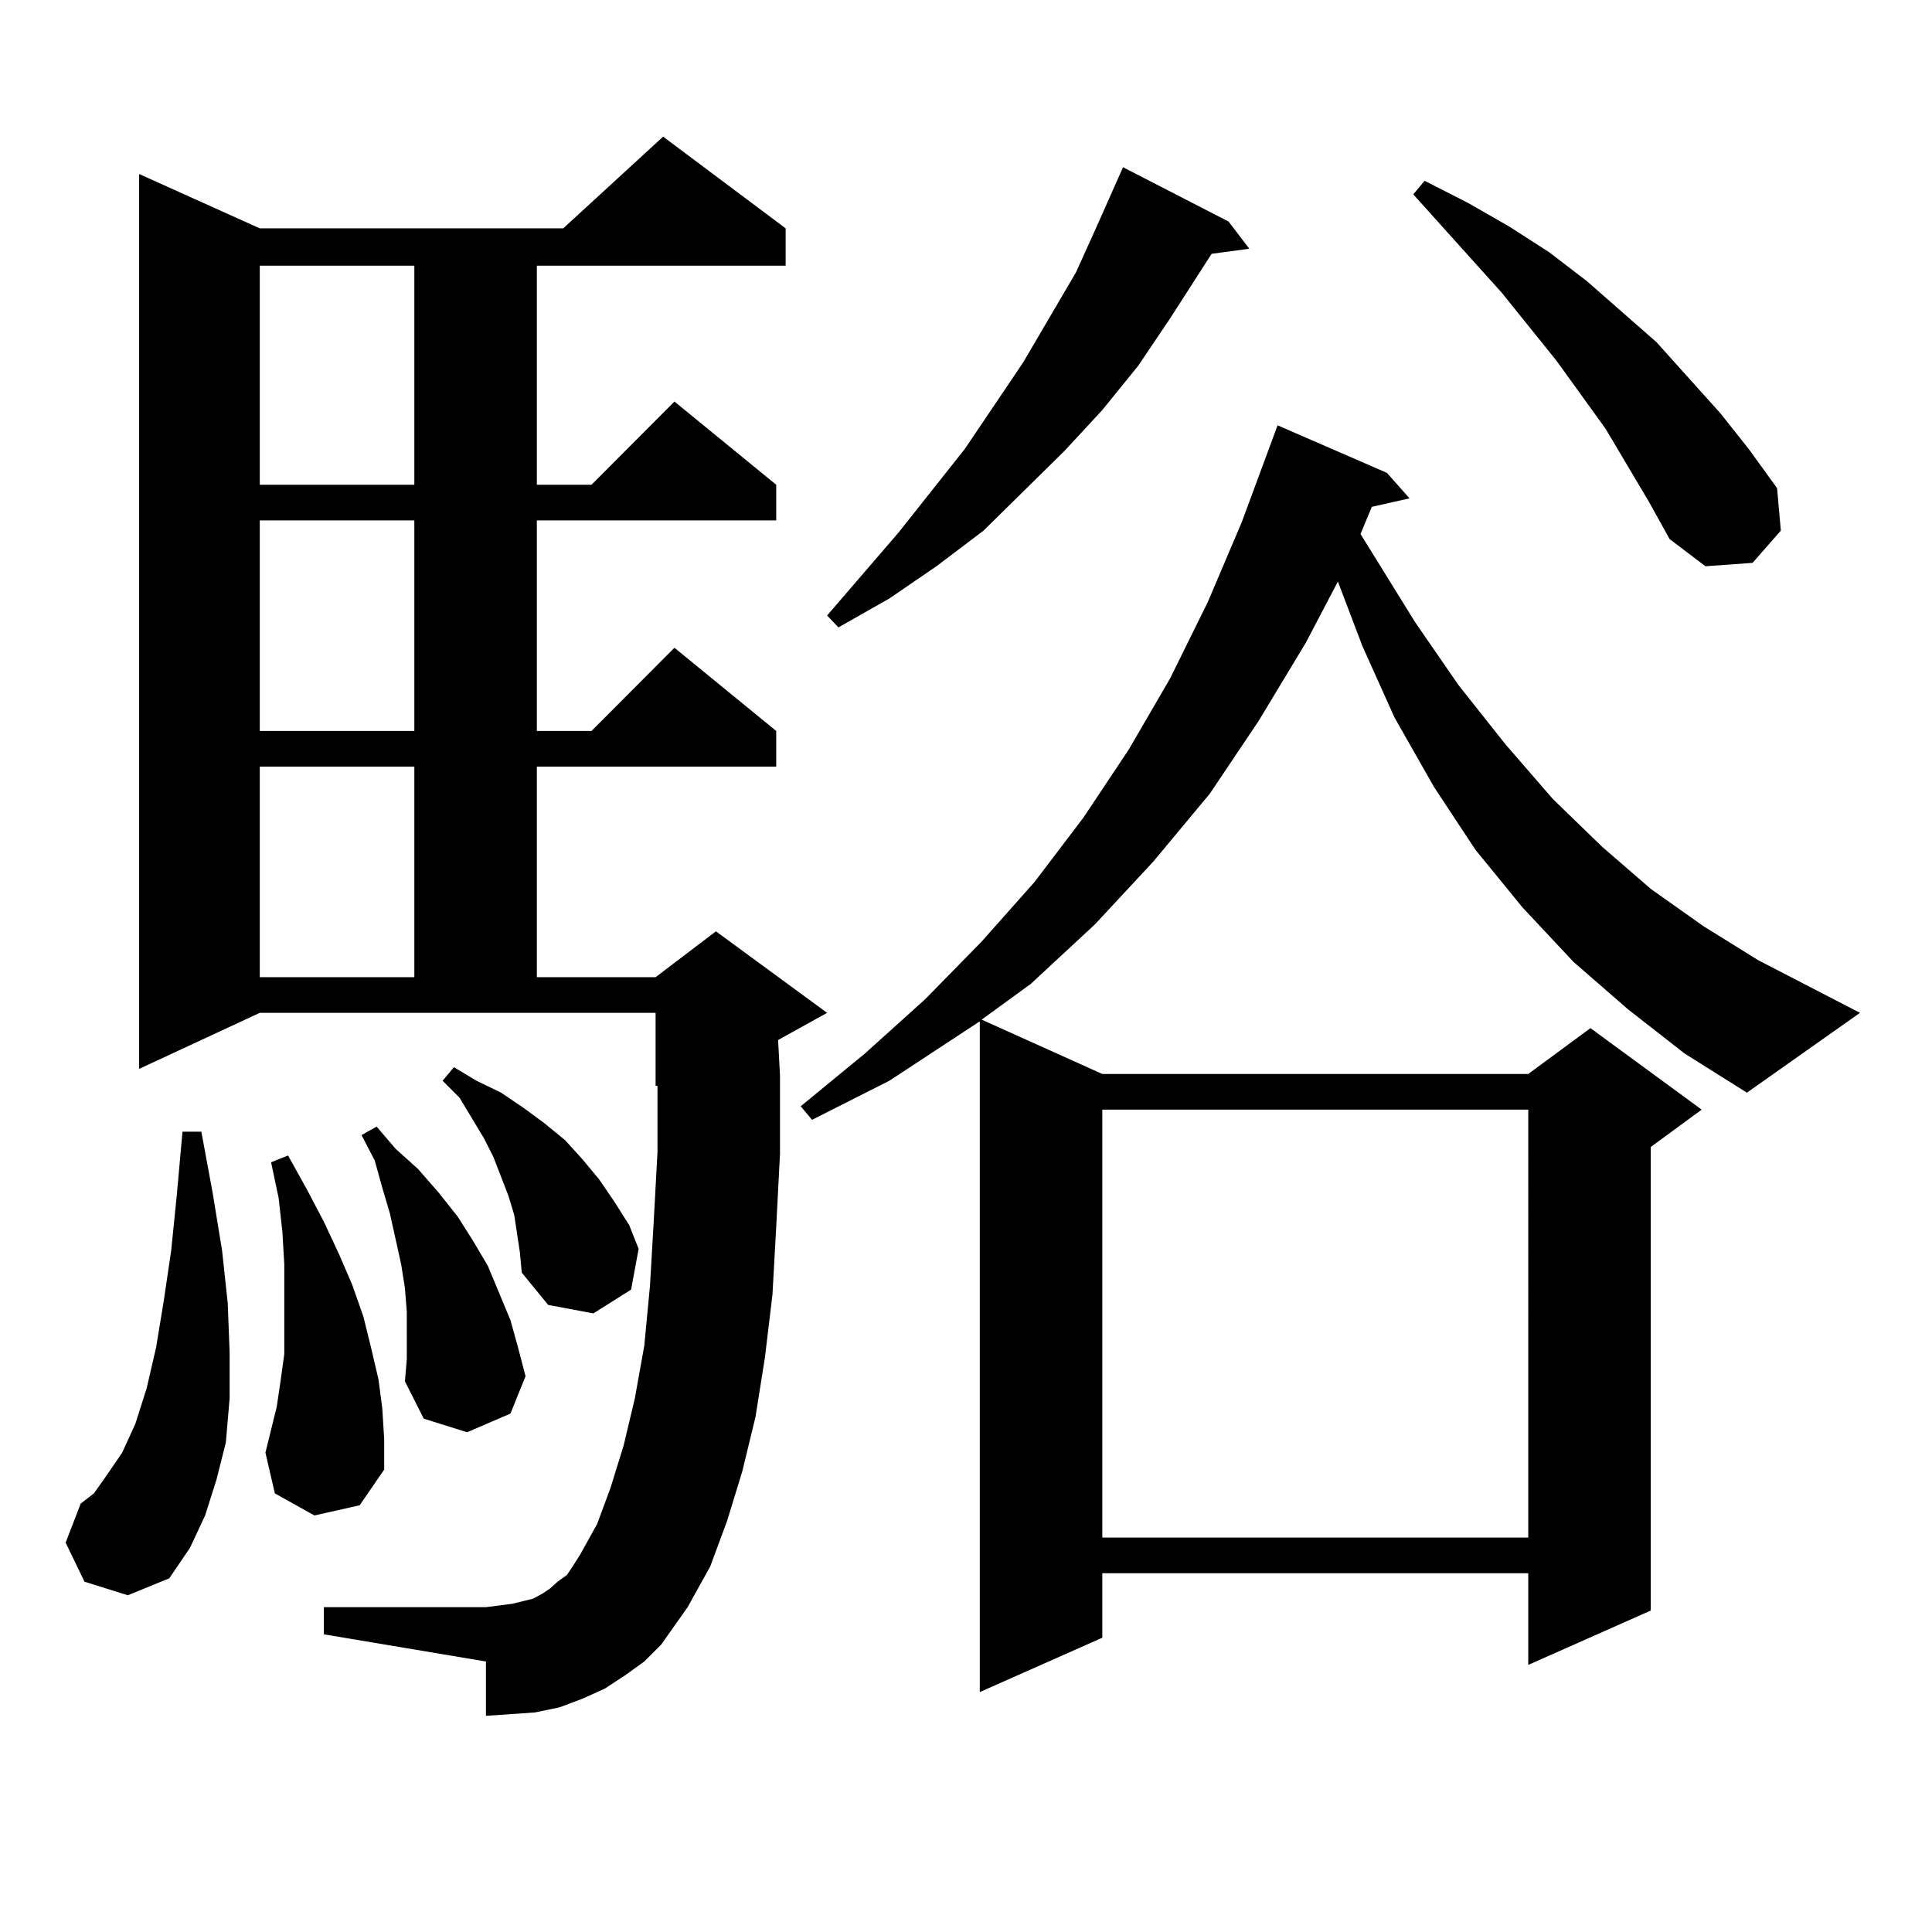 <?xml version="1.0" encoding="utf-8"?>
<!-- Generator: Adobe Illustrator 16.0.0, SVG Export Plug-In . SVG Version: 6.00 Build 0)  -->
<!DOCTYPE svg PUBLIC "-//W3C//DTD SVG 1.1//EN" "http://www.w3.org/Graphics/SVG/1.1/DTD/svg11.dtd">
<svg version="1.1" id="图层_1" xmlns="http://www.w3.org/2000/svg" xmlns:xlink="http://www.w3.org/1999/xlink" x="0px" y="0px"
	 width="1000px" height="1000px" viewBox="0 0 1000 1000" enable-background="new 0 0 1000 1000" xml:space="preserve">
<path d="M43.73,818.68l-9.756-20.215l7.805-20.215l6.829-5.273l6.829-9.668l7.805-11.426l6.829-14.941l5.854-18.457l4.878-21.094
	l3.902-23.73l3.902-26.367l2.927-29.004l2.927-32.52h9.756l5.854,31.641l4.878,29.883l2.927,27.246l0.976,25.488v23.73
	l-1.951,22.852l-4.878,19.336l-5.854,18.457l-7.805,16.699l-10.731,15.82l-21.463,8.789L43.73,818.68z M342.26,851.199l-8.78,8.789
	l-9.756,7.031l-10.731,7.031l-11.707,5.273l-11.707,4.395l-12.683,2.637l-12.683,0.879l-12.683,0.879v-28.125l-83.9-14.063v-14.063
	h83.9l6.829-0.879l6.829-0.879l10.731-2.637l4.878-2.637l3.902-2.637l3.902-3.516l4.878-3.516l2.927-4.395l3.902-6.152l8.78-15.82
	l6.829-18.457l6.829-21.973l5.854-24.609l4.878-27.246l2.927-30.762l1.951-33.398l1.951-36.035v-34.277h-0.976v-37.793H134.46
	L72.022,553.25V90.066l62.438,28.125h157.069l51.706-47.461l63.413,47.461v19.336H277.871v113.379h28.292l42.926-43.066
	l52.682,43.066v18.457H277.871v108.984h28.292l42.926-43.066l52.682,43.066v18.457H277.871v108.984h61.462l31.219-23.73
	l57.56,42.188l-25.365,14.063l0.976,18.457v40.43l-1.951,37.793l-1.951,35.156l-3.902,32.52l-4.878,30.762l-6.829,28.125
	l-7.805,25.488l-8.78,23.73l-11.707,21.094l-6.829,9.668L342.26,851.199z M134.46,137.527v113.379h79.998V137.527H134.46z
	 M134.46,269.363v108.984h79.998V269.363H134.46z M134.46,396.805v108.984h79.998V396.805H134.46z M162.752,784.402l-20.487-11.426
	l-4.878-21.094l5.854-23.73l1.951-13.184l1.951-14.063v-14.941v-14.941v-16.699l-0.976-16.699l-1.951-17.578l-3.902-18.457
	l8.78-3.516l9.756,17.578l8.78,16.699l7.805,16.699l6.829,15.82l5.854,16.699l3.902,15.82l3.902,16.699l1.951,14.941l0.976,15.82
	v15.82l-12.683,18.457L162.752,784.402z M210.556,691.238v-12.305l-0.976-12.305l-1.951-12.305l-2.927-13.184l-2.927-13.184
	l-3.902-13.184l-3.902-14.063l-6.829-13.184l7.805-4.395l9.756,11.426l11.707,10.547l10.731,12.305l9.756,12.305l7.805,12.305
	l7.805,13.184l5.854,14.063l5.854,14.063l3.902,14.063l3.902,14.941l-7.805,19.336l-22.438,9.668l-22.438-7.031l-9.756-19.336
	l0.976-11.426V691.238z M266.164,628.836l-2.927-9.668l-7.805-20.215l-4.878-9.668l-12.683-21.094l-8.78-8.789l5.854-7.031
	l11.707,7.031l12.683,6.152l11.707,7.91l10.731,7.91l10.731,8.789l8.78,9.668l8.78,10.547l7.805,11.426l7.805,12.305l4.878,12.305
	l-3.902,21.094l-19.512,12.305l-23.414-4.395l-13.658-16.699l-0.976-10.547L266.164,628.836z M842.735,522.488l-28.292-24.609
	l-26.341-28.125l-24.39-29.883l-21.463-32.52l-20.487-36.035l-16.585-36.914l-12.683-33.398l-16.585,31.641l-24.39,40.43
	l-25.365,37.793l-29.268,35.156l-30.243,32.52l-33.17,30.762l-25.365,18.457l62.438,28.125h220.482l32.194-23.73l57.56,42.188
	l-26.341,19.336v239.941l-63.413,28.125v-47.461H570.547v33.398l-63.413,28.125V528.641l-46.828,30.762l-39.999,20.215l-5.854-7.031
	l33.17-27.246l31.219-28.125l29.268-29.883l27.316-30.762l25.365-33.398l23.414-35.156l21.463-36.914l19.512-39.551l17.561-41.309
	l18.536-50.098l56.584,24.609l11.707,13.184l-19.512,4.395l-5.854,14.063l28.292,45.703l22.438,32.52l24.39,30.762l24.39,28.125
	l25.365,24.609l25.365,21.973l27.316,19.336L910.051,497l52.682,27.246l-58.535,41.309l-32.194-20.215L842.735,522.488z
	 M635.911,114.676l10.731,14.063l-19.512,2.637l-21.463,33.398l-16.585,24.609l-18.536,22.852l-19.512,21.094l-41.95,41.309
	l-24.39,18.457l-24.39,16.699l-26.341,14.941l-5.854-6.152l37.072-43.066l34.146-43.066l30.243-44.824l27.316-46.582l10.731-23.73
	l13.658-30.762L635.911,114.676z M570.547,574.344v221.484h220.482V574.344H570.547z M853.467,259.695l-22.438-37.793
	l-25.365-35.156l-28.292-35.156l-45.853-50.977l5.854-7.031l22.438,11.426l21.463,12.305l20.487,13.184l19.512,14.941l36.097,31.641
	l33.17,36.914l14.634,18.457l14.634,20.215l1.951,21.973l-14.634,16.699l-24.39,1.758l-18.536-14.063L853.467,259.695z"/>
</svg>
